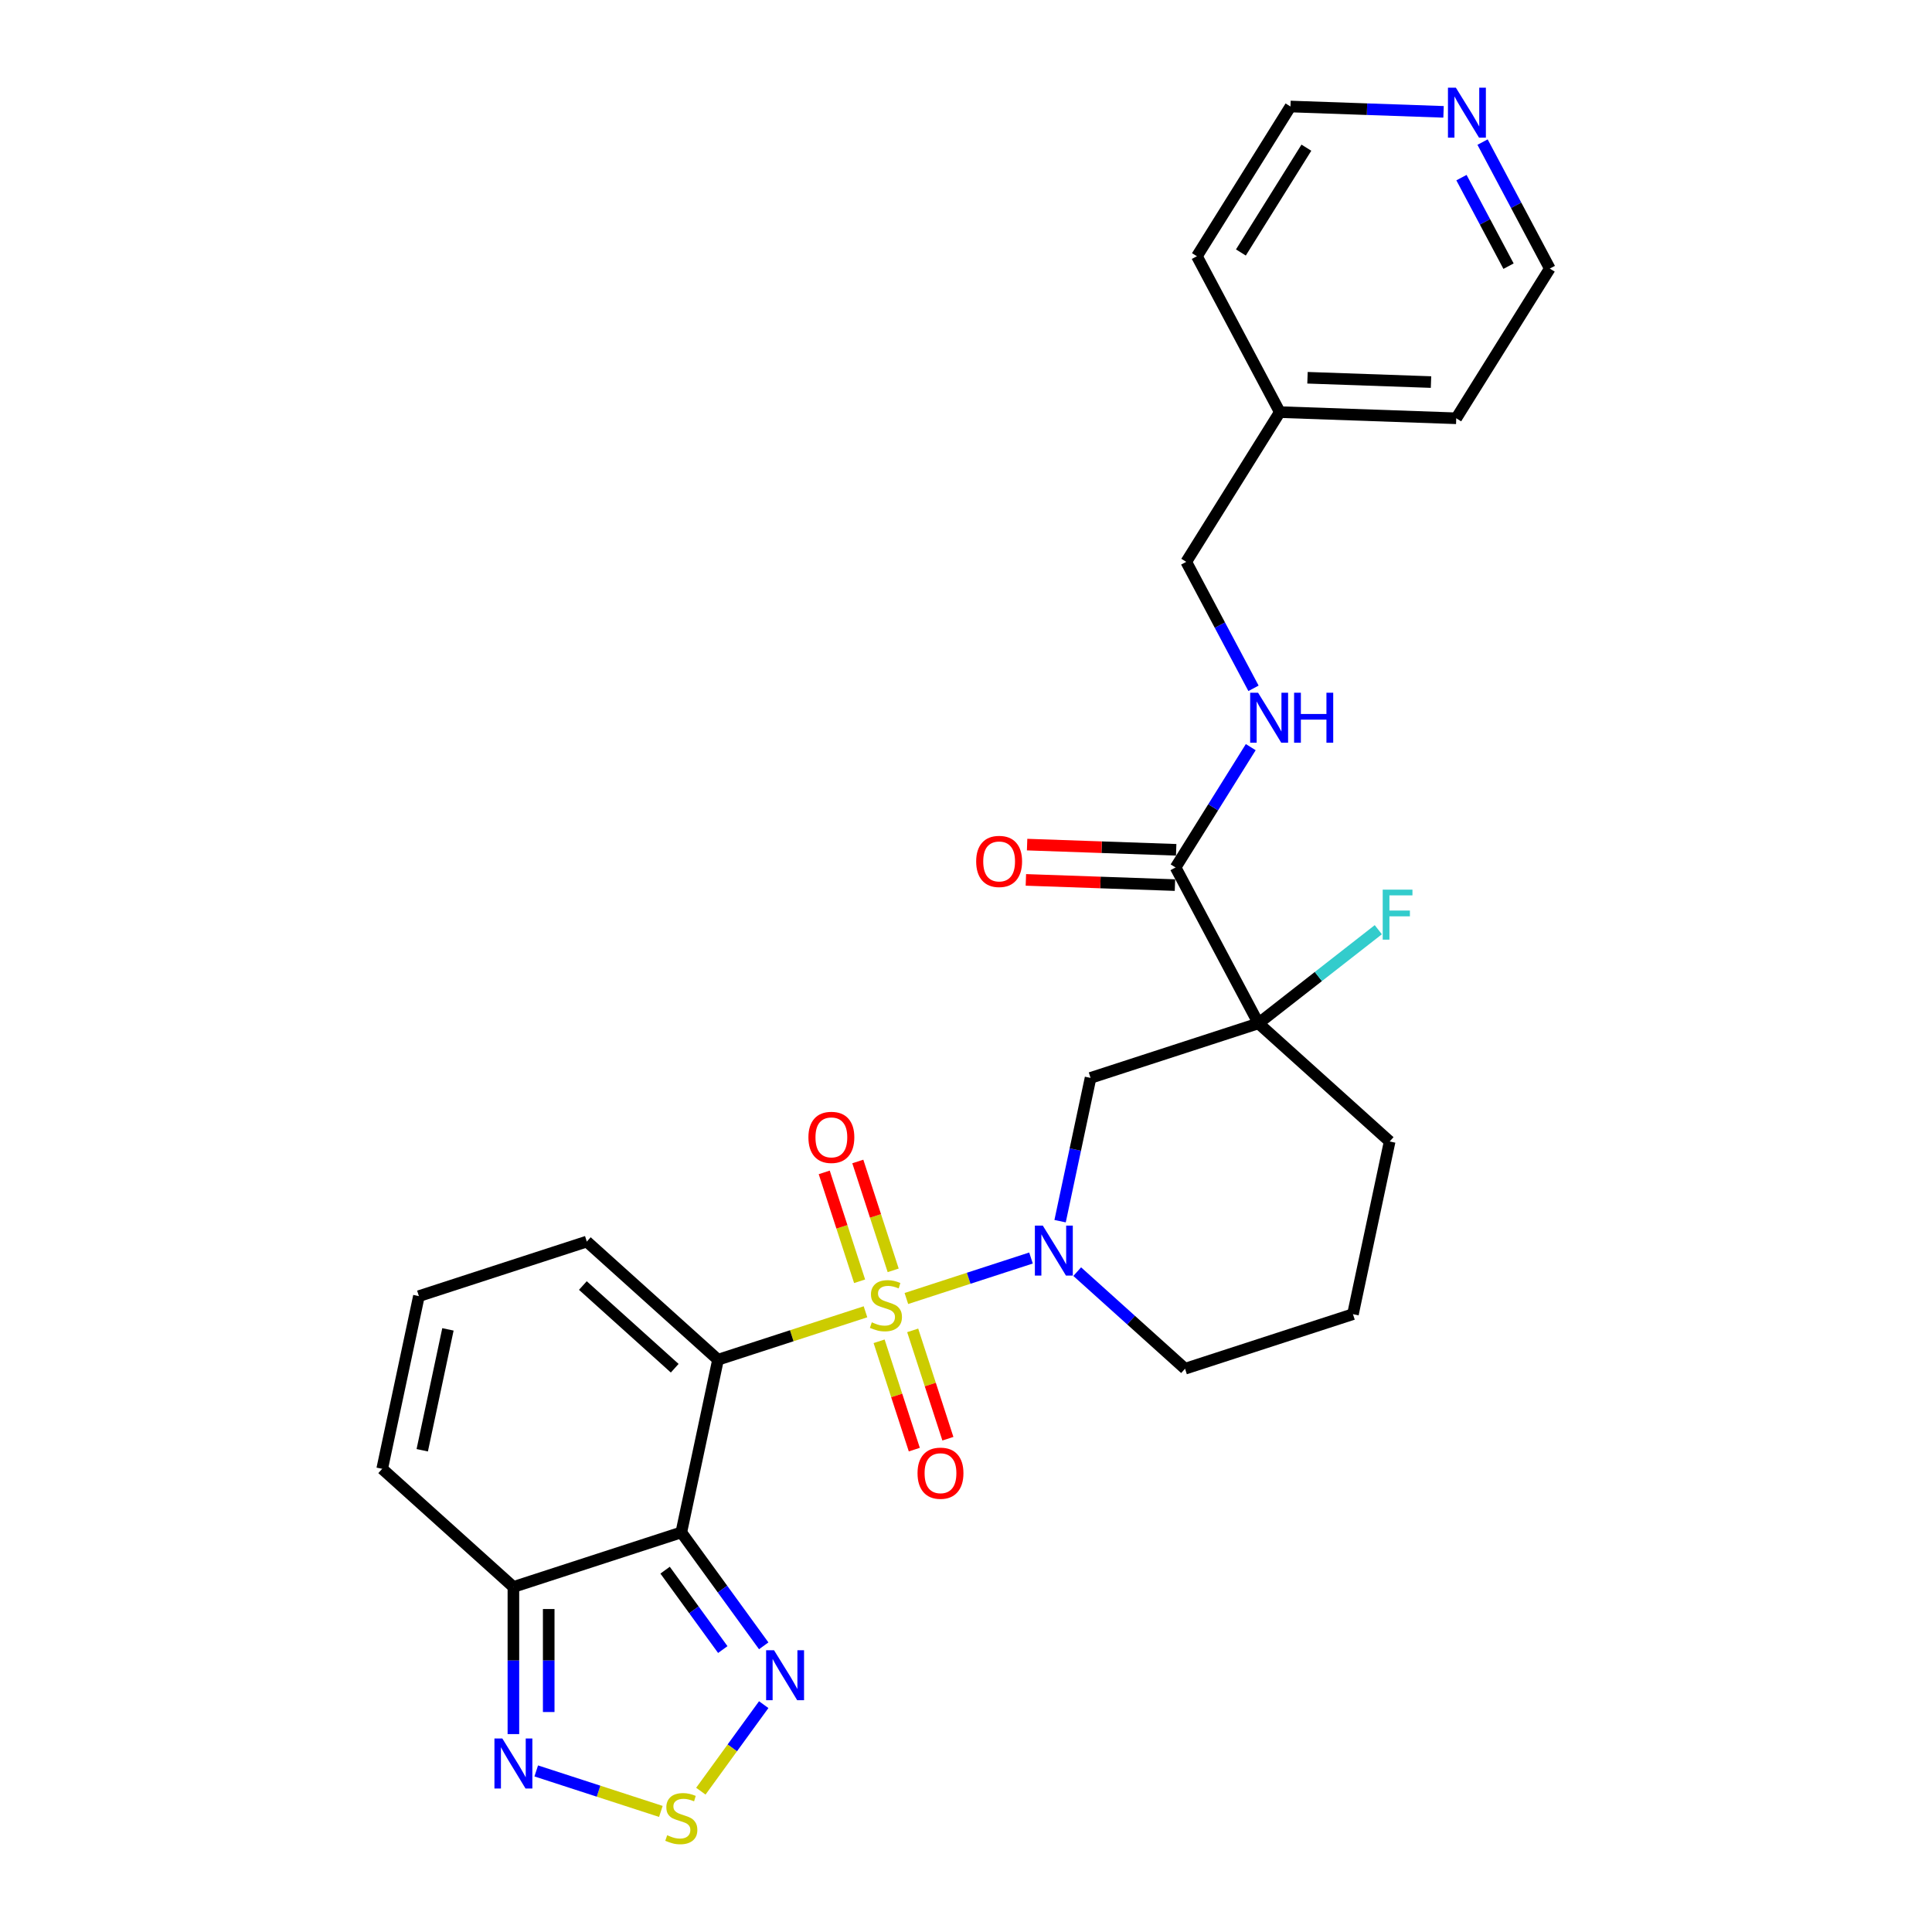 <?xml version='1.0' encoding='iso-8859-1'?>
<svg version='1.1' baseProfile='full'
              xmlns='http://www.w3.org/2000/svg'
                      xmlns:rdkit='http://www.rdkit.org/xml'
                      xmlns:xlink='http://www.w3.org/1999/xlink'
                  xml:space='preserve'
width='1000px' height='1000px' viewBox='0 0 1000 1000'>
<!-- END OF HEADER -->
<rect style='opacity:1.0;fill:#FFFFFF;stroke:none' width='1000' height='1000' x='0' y='0'> </rect>
<path class='bond-0' d='M 447.973,678.981 L 409.809,691.381' style='fill:none;fill-rule:evenodd;stroke:#CCCC00;stroke-width:6px;stroke-linecap:butt;stroke-linejoin:miter;stroke-opacity:1' />
<path class='bond-0' d='M 409.809,691.381 L 371.645,703.781' style='fill:none;fill-rule:evenodd;stroke:#000000;stroke-width:6px;stroke-linecap:butt;stroke-linejoin:miter;stroke-opacity:1' />
<path class='bond-2' d='M 469.137,672.104 L 501.391,661.624' style='fill:none;fill-rule:evenodd;stroke:#CCCC00;stroke-width:6px;stroke-linecap:butt;stroke-linejoin:miter;stroke-opacity:1' />
<path class='bond-2' d='M 501.391,661.624 L 533.644,651.145' style='fill:none;fill-rule:evenodd;stroke:#0000FF;stroke-width:6px;stroke-linecap:butt;stroke-linejoin:miter;stroke-opacity:1' />
<path class='bond-10' d='M 462.311,657.531 L 453.157,629.356' style='fill:none;fill-rule:evenodd;stroke:#CCCC00;stroke-width:6px;stroke-linecap:butt;stroke-linejoin:miter;stroke-opacity:1' />
<path class='bond-10' d='M 453.157,629.356 L 444.002,601.182' style='fill:none;fill-rule:evenodd;stroke:#FF0000;stroke-width:6px;stroke-linecap:butt;stroke-linejoin:miter;stroke-opacity:1' />
<path class='bond-10' d='M 444.929,663.179 L 435.775,635.004' style='fill:none;fill-rule:evenodd;stroke:#CCCC00;stroke-width:6px;stroke-linecap:butt;stroke-linejoin:miter;stroke-opacity:1' />
<path class='bond-10' d='M 435.775,635.004 L 426.62,606.83' style='fill:none;fill-rule:evenodd;stroke:#FF0000;stroke-width:6px;stroke-linecap:butt;stroke-linejoin:miter;stroke-opacity:1' />
<path class='bond-11' d='M 455.025,694.249 L 464.134,722.286' style='fill:none;fill-rule:evenodd;stroke:#CCCC00;stroke-width:6px;stroke-linecap:butt;stroke-linejoin:miter;stroke-opacity:1' />
<path class='bond-11' d='M 464.134,722.286 L 473.244,750.324' style='fill:none;fill-rule:evenodd;stroke:#FF0000;stroke-width:6px;stroke-linecap:butt;stroke-linejoin:miter;stroke-opacity:1' />
<path class='bond-11' d='M 472.407,688.601 L 481.517,716.638' style='fill:none;fill-rule:evenodd;stroke:#CCCC00;stroke-width:6px;stroke-linecap:butt;stroke-linejoin:miter;stroke-opacity:1' />
<path class='bond-11' d='M 481.517,716.638 L 490.626,744.676' style='fill:none;fill-rule:evenodd;stroke:#FF0000;stroke-width:6px;stroke-linecap:butt;stroke-linejoin:miter;stroke-opacity:1' />
<path class='bond-1' d='M 371.645,703.781 L 352.645,793.167' style='fill:none;fill-rule:evenodd;stroke:#000000;stroke-width:6px;stroke-linecap:butt;stroke-linejoin:miter;stroke-opacity:1' />
<path class='bond-12' d='M 371.645,703.781 L 303.734,642.634' style='fill:none;fill-rule:evenodd;stroke:#000000;stroke-width:6px;stroke-linecap:butt;stroke-linejoin:miter;stroke-opacity:1' />
<path class='bond-12' d='M 349.229,708.191 L 301.691,665.389' style='fill:none;fill-rule:evenodd;stroke:#000000;stroke-width:6px;stroke-linecap:butt;stroke-linejoin:miter;stroke-opacity:1' />
<path class='bond-4' d='M 352.645,793.167 L 373.971,822.52' style='fill:none;fill-rule:evenodd;stroke:#000000;stroke-width:6px;stroke-linecap:butt;stroke-linejoin:miter;stroke-opacity:1' />
<path class='bond-4' d='M 373.971,822.52 L 395.298,851.873' style='fill:none;fill-rule:evenodd;stroke:#0000FF;stroke-width:6px;stroke-linecap:butt;stroke-linejoin:miter;stroke-opacity:1' />
<path class='bond-4' d='M 344.257,812.716 L 359.185,833.263' style='fill:none;fill-rule:evenodd;stroke:#000000;stroke-width:6px;stroke-linecap:butt;stroke-linejoin:miter;stroke-opacity:1' />
<path class='bond-4' d='M 359.185,833.263 L 374.114,853.81' style='fill:none;fill-rule:evenodd;stroke:#0000FF;stroke-width:6px;stroke-linecap:butt;stroke-linejoin:miter;stroke-opacity:1' />
<path class='bond-5' d='M 352.645,793.167 L 265.735,821.406' style='fill:none;fill-rule:evenodd;stroke:#000000;stroke-width:6px;stroke-linecap:butt;stroke-linejoin:miter;stroke-opacity:1' />
<path class='bond-7' d='M 548.701,632.079 L 556.583,594.999' style='fill:none;fill-rule:evenodd;stroke:#0000FF;stroke-width:6px;stroke-linecap:butt;stroke-linejoin:miter;stroke-opacity:1' />
<path class='bond-7' d='M 556.583,594.999 L 564.465,557.918' style='fill:none;fill-rule:evenodd;stroke:#000000;stroke-width:6px;stroke-linecap:butt;stroke-linejoin:miter;stroke-opacity:1' />
<path class='bond-19' d='M 557.564,658.198 L 585.47,683.324' style='fill:none;fill-rule:evenodd;stroke:#0000FF;stroke-width:6px;stroke-linecap:butt;stroke-linejoin:miter;stroke-opacity:1' />
<path class='bond-19' d='M 585.47,683.324 L 613.376,708.451' style='fill:none;fill-rule:evenodd;stroke:#000000;stroke-width:6px;stroke-linecap:butt;stroke-linejoin:miter;stroke-opacity:1' />
<path class='bond-3' d='M 651.375,529.679 L 564.465,557.918' style='fill:none;fill-rule:evenodd;stroke:#000000;stroke-width:6px;stroke-linecap:butt;stroke-linejoin:miter;stroke-opacity:1' />
<path class='bond-9' d='M 651.375,529.679 L 608.474,448.993' style='fill:none;fill-rule:evenodd;stroke:#000000;stroke-width:6px;stroke-linecap:butt;stroke-linejoin:miter;stroke-opacity:1' />
<path class='bond-17' d='M 651.375,529.679 L 682.391,505.447' style='fill:none;fill-rule:evenodd;stroke:#000000;stroke-width:6px;stroke-linecap:butt;stroke-linejoin:miter;stroke-opacity:1' />
<path class='bond-17' d='M 682.391,505.447 L 713.407,481.214' style='fill:none;fill-rule:evenodd;stroke:#33CCCC;stroke-width:6px;stroke-linecap:butt;stroke-linejoin:miter;stroke-opacity:1' />
<path class='bond-28' d='M 651.375,529.679 L 719.286,590.826' style='fill:none;fill-rule:evenodd;stroke:#000000;stroke-width:6px;stroke-linecap:butt;stroke-linejoin:miter;stroke-opacity:1' />
<path class='bond-6' d='M 395.298,882.322 L 379.027,904.716' style='fill:none;fill-rule:evenodd;stroke:#0000FF;stroke-width:6px;stroke-linecap:butt;stroke-linejoin:miter;stroke-opacity:1' />
<path class='bond-6' d='M 379.027,904.716 L 362.757,927.11' style='fill:none;fill-rule:evenodd;stroke:#CCCC00;stroke-width:6px;stroke-linecap:butt;stroke-linejoin:miter;stroke-opacity:1' />
<path class='bond-8' d='M 265.735,821.406 L 265.735,859.485' style='fill:none;fill-rule:evenodd;stroke:#000000;stroke-width:6px;stroke-linecap:butt;stroke-linejoin:miter;stroke-opacity:1' />
<path class='bond-8' d='M 265.735,859.485 L 265.735,897.565' style='fill:none;fill-rule:evenodd;stroke:#0000FF;stroke-width:6px;stroke-linecap:butt;stroke-linejoin:miter;stroke-opacity:1' />
<path class='bond-8' d='M 284.012,832.83 L 284.012,859.485' style='fill:none;fill-rule:evenodd;stroke:#000000;stroke-width:6px;stroke-linecap:butt;stroke-linejoin:miter;stroke-opacity:1' />
<path class='bond-8' d='M 284.012,859.485 L 284.012,886.141' style='fill:none;fill-rule:evenodd;stroke:#0000FF;stroke-width:6px;stroke-linecap:butt;stroke-linejoin:miter;stroke-opacity:1' />
<path class='bond-29' d='M 265.735,821.406 L 197.824,760.259' style='fill:none;fill-rule:evenodd;stroke:#000000;stroke-width:6px;stroke-linecap:butt;stroke-linejoin:miter;stroke-opacity:1' />
<path class='bond-30' d='M 342.063,937.59 L 309.81,927.11' style='fill:none;fill-rule:evenodd;stroke:#CCCC00;stroke-width:6px;stroke-linecap:butt;stroke-linejoin:miter;stroke-opacity:1' />
<path class='bond-30' d='M 309.81,927.11 L 277.556,916.63' style='fill:none;fill-rule:evenodd;stroke:#0000FF;stroke-width:6px;stroke-linecap:butt;stroke-linejoin:miter;stroke-opacity:1' />
<path class='bond-13' d='M 608.474,448.993 L 627.93,417.856' style='fill:none;fill-rule:evenodd;stroke:#000000;stroke-width:6px;stroke-linecap:butt;stroke-linejoin:miter;stroke-opacity:1' />
<path class='bond-13' d='M 627.93,417.856 L 647.386,386.72' style='fill:none;fill-rule:evenodd;stroke:#0000FF;stroke-width:6px;stroke-linecap:butt;stroke-linejoin:miter;stroke-opacity:1' />
<path class='bond-16' d='M 608.792,439.86 L 570.211,438.513' style='fill:none;fill-rule:evenodd;stroke:#000000;stroke-width:6px;stroke-linecap:butt;stroke-linejoin:miter;stroke-opacity:1' />
<path class='bond-16' d='M 570.211,438.513 L 531.63,437.165' style='fill:none;fill-rule:evenodd;stroke:#FF0000;stroke-width:6px;stroke-linecap:butt;stroke-linejoin:miter;stroke-opacity:1' />
<path class='bond-16' d='M 608.155,458.125 L 569.573,456.778' style='fill:none;fill-rule:evenodd;stroke:#000000;stroke-width:6px;stroke-linecap:butt;stroke-linejoin:miter;stroke-opacity:1' />
<path class='bond-16' d='M 569.573,456.778 L 530.992,455.431' style='fill:none;fill-rule:evenodd;stroke:#FF0000;stroke-width:6px;stroke-linecap:butt;stroke-linejoin:miter;stroke-opacity:1' />
<path class='bond-14' d='M 303.734,642.634 L 216.824,670.873' style='fill:none;fill-rule:evenodd;stroke:#000000;stroke-width:6px;stroke-linecap:butt;stroke-linejoin:miter;stroke-opacity:1' />
<path class='bond-20' d='M 648.804,356.271 L 631.401,323.54' style='fill:none;fill-rule:evenodd;stroke:#0000FF;stroke-width:6px;stroke-linecap:butt;stroke-linejoin:miter;stroke-opacity:1' />
<path class='bond-20' d='M 631.401,323.54 L 613.997,290.809' style='fill:none;fill-rule:evenodd;stroke:#000000;stroke-width:6px;stroke-linecap:butt;stroke-linejoin:miter;stroke-opacity:1' />
<path class='bond-15' d='M 216.824,670.873 L 197.824,760.259' style='fill:none;fill-rule:evenodd;stroke:#000000;stroke-width:6px;stroke-linecap:butt;stroke-linejoin:miter;stroke-opacity:1' />
<path class='bond-15' d='M 231.851,688.081 L 218.551,750.651' style='fill:none;fill-rule:evenodd;stroke:#000000;stroke-width:6px;stroke-linecap:butt;stroke-linejoin:miter;stroke-opacity:1' />
<path class='bond-18' d='M 767.369,73.542 L 784.772,106.273' style='fill:none;fill-rule:evenodd;stroke:#0000FF;stroke-width:6px;stroke-linecap:butt;stroke-linejoin:miter;stroke-opacity:1' />
<path class='bond-18' d='M 784.772,106.273 L 802.176,139.004' style='fill:none;fill-rule:evenodd;stroke:#000000;stroke-width:6px;stroke-linecap:butt;stroke-linejoin:miter;stroke-opacity:1' />
<path class='bond-18' d='M 756.453,91.942 L 768.635,114.854' style='fill:none;fill-rule:evenodd;stroke:#0000FF;stroke-width:6px;stroke-linecap:butt;stroke-linejoin:miter;stroke-opacity:1' />
<path class='bond-18' d='M 768.635,114.854 L 780.817,137.765' style='fill:none;fill-rule:evenodd;stroke:#000000;stroke-width:6px;stroke-linecap:butt;stroke-linejoin:miter;stroke-opacity:1' />
<path class='bond-31' d='M 747.175,57.895 L 707.561,56.512' style='fill:none;fill-rule:evenodd;stroke:#0000FF;stroke-width:6px;stroke-linecap:butt;stroke-linejoin:miter;stroke-opacity:1' />
<path class='bond-31' d='M 707.561,56.512 L 667.947,55.129' style='fill:none;fill-rule:evenodd;stroke:#000000;stroke-width:6px;stroke-linecap:butt;stroke-linejoin:miter;stroke-opacity:1' />
<path class='bond-23' d='M 613.376,708.451 L 700.286,680.212' style='fill:none;fill-rule:evenodd;stroke:#000000;stroke-width:6px;stroke-linecap:butt;stroke-linejoin:miter;stroke-opacity:1' />
<path class='bond-22' d='M 613.997,290.809 L 662.423,213.312' style='fill:none;fill-rule:evenodd;stroke:#000000;stroke-width:6px;stroke-linecap:butt;stroke-linejoin:miter;stroke-opacity:1' />
<path class='bond-21' d='M 719.286,590.826 L 700.286,680.212' style='fill:none;fill-rule:evenodd;stroke:#000000;stroke-width:6px;stroke-linecap:butt;stroke-linejoin:miter;stroke-opacity:1' />
<path class='bond-26' d='M 662.423,213.312 L 619.521,132.626' style='fill:none;fill-rule:evenodd;stroke:#000000;stroke-width:6px;stroke-linecap:butt;stroke-linejoin:miter;stroke-opacity:1' />
<path class='bond-27' d='M 662.423,213.312 L 753.75,216.501' style='fill:none;fill-rule:evenodd;stroke:#000000;stroke-width:6px;stroke-linecap:butt;stroke-linejoin:miter;stroke-opacity:1' />
<path class='bond-27' d='M 676.76,195.525 L 740.689,197.758' style='fill:none;fill-rule:evenodd;stroke:#000000;stroke-width:6px;stroke-linecap:butt;stroke-linejoin:miter;stroke-opacity:1' />
<path class='bond-24' d='M 667.947,55.129 L 619.521,132.626' style='fill:none;fill-rule:evenodd;stroke:#000000;stroke-width:6px;stroke-linecap:butt;stroke-linejoin:miter;stroke-opacity:1' />
<path class='bond-24' d='M 676.182,76.439 L 642.285,130.686' style='fill:none;fill-rule:evenodd;stroke:#000000;stroke-width:6px;stroke-linecap:butt;stroke-linejoin:miter;stroke-opacity:1' />
<path class='bond-25' d='M 802.176,139.004 L 753.75,216.501' style='fill:none;fill-rule:evenodd;stroke:#000000;stroke-width:6px;stroke-linecap:butt;stroke-linejoin:miter;stroke-opacity:1' />
<path  class='atom-0' d='M 451.244 684.425
Q 451.537 684.535, 452.743 685.046
Q 453.949 685.558, 455.265 685.887
Q 456.618 686.179, 457.934 686.179
Q 460.383 686.179, 461.808 685.01
Q 463.234 683.804, 463.234 681.72
Q 463.234 680.294, 462.503 679.417
Q 461.808 678.54, 460.712 678.065
Q 459.615 677.59, 457.787 677.041
Q 455.485 676.347, 454.096 675.689
Q 452.743 675.031, 451.756 673.642
Q 450.806 672.253, 450.806 669.913
Q 450.806 666.66, 452.999 664.65
Q 455.229 662.639, 459.615 662.639
Q 462.612 662.639, 466.012 664.065
L 465.171 666.879
Q 462.064 665.6, 459.725 665.6
Q 457.203 665.6, 455.814 666.66
Q 454.425 667.684, 454.461 669.475
Q 454.461 670.864, 455.156 671.704
Q 455.887 672.545, 456.91 673.02
Q 457.97 673.496, 459.725 674.044
Q 462.064 674.775, 463.453 675.506
Q 464.842 676.237, 465.829 677.736
Q 466.853 679.198, 466.853 681.72
Q 466.853 685.302, 464.44 687.24
Q 462.064 689.14, 458.08 689.14
Q 455.777 689.14, 454.023 688.629
Q 452.305 688.153, 450.258 687.313
L 451.244 684.425
' fill='#CCCC00'/>
<path  class='atom-3' d='M 539.745 634.364
L 548.225 648.071
Q 549.066 649.424, 550.418 651.873
Q 551.771 654.322, 551.844 654.468
L 551.844 634.364
L 555.28 634.364
L 555.28 660.243
L 551.734 660.243
L 542.633 645.257
Q 541.572 643.502, 540.439 641.492
Q 539.343 639.481, 539.014 638.86
L 539.014 660.243
L 535.651 660.243
L 535.651 634.364
L 539.745 634.364
' fill='#0000FF'/>
<path  class='atom-5' d='M 400.638 854.158
L 409.119 867.865
Q 409.959 869.218, 411.312 871.667
Q 412.664 874.116, 412.737 874.262
L 412.737 854.158
L 416.173 854.158
L 416.173 880.037
L 412.628 880.037
L 403.526 865.051
Q 402.466 863.296, 401.333 861.286
Q 400.236 859.275, 399.907 858.654
L 399.907 880.037
L 396.544 880.037
L 396.544 854.158
L 400.638 854.158
' fill='#0000FF'/>
<path  class='atom-7' d='M 345.335 949.91
Q 345.627 950.02, 346.833 950.532
Q 348.04 951.043, 349.355 951.372
Q 350.708 951.665, 352.024 951.665
Q 354.473 951.665, 355.898 950.495
Q 357.324 949.289, 357.324 947.205
Q 357.324 945.78, 356.593 944.903
Q 355.898 944.025, 354.802 943.55
Q 353.705 943.075, 351.878 942.527
Q 349.575 941.832, 348.186 941.174
Q 346.833 940.516, 345.846 939.127
Q 344.896 937.738, 344.896 935.399
Q 344.896 932.146, 347.089 930.135
Q 349.319 928.125, 353.705 928.125
Q 356.703 928.125, 360.102 929.55
L 359.261 932.365
Q 356.154 931.085, 353.815 931.085
Q 351.293 931.085, 349.904 932.146
Q 348.515 933.169, 348.551 934.96
Q 348.551 936.349, 349.246 937.19
Q 349.977 938.031, 351 938.506
Q 352.06 938.981, 353.815 939.529
Q 356.154 940.26, 357.543 940.991
Q 358.932 941.722, 359.919 943.221
Q 360.943 944.683, 360.943 947.205
Q 360.943 950.788, 358.53 952.725
Q 356.154 954.626, 352.17 954.626
Q 349.867 954.626, 348.113 954.114
Q 346.395 953.639, 344.348 952.798
L 345.335 949.91
' fill='#CCCC00'/>
<path  class='atom-9' d='M 260.014 899.849
L 268.495 913.557
Q 269.335 914.909, 270.688 917.358
Q 272.04 919.807, 272.113 919.953
L 272.113 899.849
L 275.549 899.849
L 275.549 925.729
L 272.004 925.729
L 262.902 910.742
Q 261.842 908.988, 260.709 906.977
Q 259.612 904.967, 259.283 904.345
L 259.283 925.729
L 255.92 925.729
L 255.92 899.849
L 260.014 899.849
' fill='#0000FF'/>
<path  class='atom-11' d='M 418.436 588.705
Q 418.436 582.491, 421.507 579.019
Q 424.577 575.546, 430.316 575.546
Q 436.055 575.546, 439.126 579.019
Q 442.196 582.491, 442.196 588.705
Q 442.196 594.992, 439.089 598.575
Q 435.982 602.12, 430.316 602.12
Q 424.614 602.12, 421.507 598.575
Q 418.436 595.029, 418.436 588.705
M 430.316 599.196
Q 434.264 599.196, 436.384 596.564
Q 438.541 593.896, 438.541 588.705
Q 438.541 583.624, 436.384 581.066
Q 434.264 578.47, 430.316 578.47
Q 426.368 578.47, 424.212 581.029
Q 422.092 583.588, 422.092 588.705
Q 422.092 593.932, 424.212 596.564
Q 426.368 599.196, 430.316 599.196
' fill='#FF0000'/>
<path  class='atom-12' d='M 474.914 762.526
Q 474.914 756.312, 477.985 752.839
Q 481.055 749.367, 486.794 749.367
Q 492.533 749.367, 495.603 752.839
Q 498.674 756.312, 498.674 762.526
Q 498.674 768.813, 495.567 772.395
Q 492.46 775.941, 486.794 775.941
Q 481.092 775.941, 477.985 772.395
Q 474.914 768.85, 474.914 762.526
M 486.794 773.017
Q 490.742 773.017, 492.862 770.385
Q 495.018 767.716, 495.018 762.526
Q 495.018 757.445, 492.862 754.886
Q 490.742 752.291, 486.794 752.291
Q 482.846 752.291, 480.69 754.85
Q 478.569 757.408, 478.569 762.526
Q 478.569 767.753, 480.69 770.385
Q 482.846 773.017, 486.794 773.017
' fill='#FF0000'/>
<path  class='atom-14' d='M 651.179 358.556
L 659.659 372.263
Q 660.5 373.616, 661.852 376.065
Q 663.205 378.514, 663.278 378.66
L 663.278 358.556
L 666.714 358.556
L 666.714 384.435
L 663.168 384.435
L 654.066 369.449
Q 653.006 367.694, 651.873 365.684
Q 650.776 363.673, 650.447 363.052
L 650.447 384.435
L 647.085 384.435
L 647.085 358.556
L 651.179 358.556
' fill='#0000FF'/>
<path  class='atom-14' d='M 669.821 358.556
L 673.33 358.556
L 673.33 369.558
L 686.562 369.558
L 686.562 358.556
L 690.071 358.556
L 690.071 384.435
L 686.562 384.435
L 686.562 372.482
L 673.33 372.482
L 673.33 384.435
L 669.821 384.435
L 669.821 358.556
' fill='#0000FF'/>
<path  class='atom-17' d='M 505.267 445.876
Q 505.267 439.662, 508.337 436.19
Q 511.408 432.717, 517.146 432.717
Q 522.885 432.717, 525.956 436.19
Q 529.026 439.662, 529.026 445.876
Q 529.026 452.164, 525.919 455.746
Q 522.812 459.291, 517.146 459.291
Q 511.444 459.291, 508.337 455.746
Q 505.267 452.2, 505.267 445.876
M 517.146 456.367
Q 521.094 456.367, 523.214 453.735
Q 525.371 451.067, 525.371 445.876
Q 525.371 440.796, 523.214 438.237
Q 521.094 435.642, 517.146 435.642
Q 513.199 435.642, 511.042 438.2
Q 508.922 440.759, 508.922 445.876
Q 508.922 451.104, 511.042 453.735
Q 513.199 456.367, 517.146 456.367
' fill='#FF0000'/>
<path  class='atom-18' d='M 715.691 460.478
L 731.08 460.478
L 731.08 463.439
L 719.164 463.439
L 719.164 471.298
L 729.764 471.298
L 729.764 474.295
L 719.164 474.295
L 719.164 486.358
L 715.691 486.358
L 715.691 460.478
' fill='#33CCCC'/>
<path  class='atom-19' d='M 753.554 45.378
L 762.034 59.086
Q 762.875 60.438, 764.227 62.887
Q 765.579 65.336, 765.653 65.482
L 765.653 45.378
L 769.089 45.378
L 769.089 71.258
L 765.543 71.258
L 756.441 56.271
Q 755.381 54.517, 754.248 52.506
Q 753.151 50.496, 752.822 49.874
L 752.822 71.258
L 749.46 71.258
L 749.46 45.378
L 753.554 45.378
' fill='#0000FF'/>
</svg>
